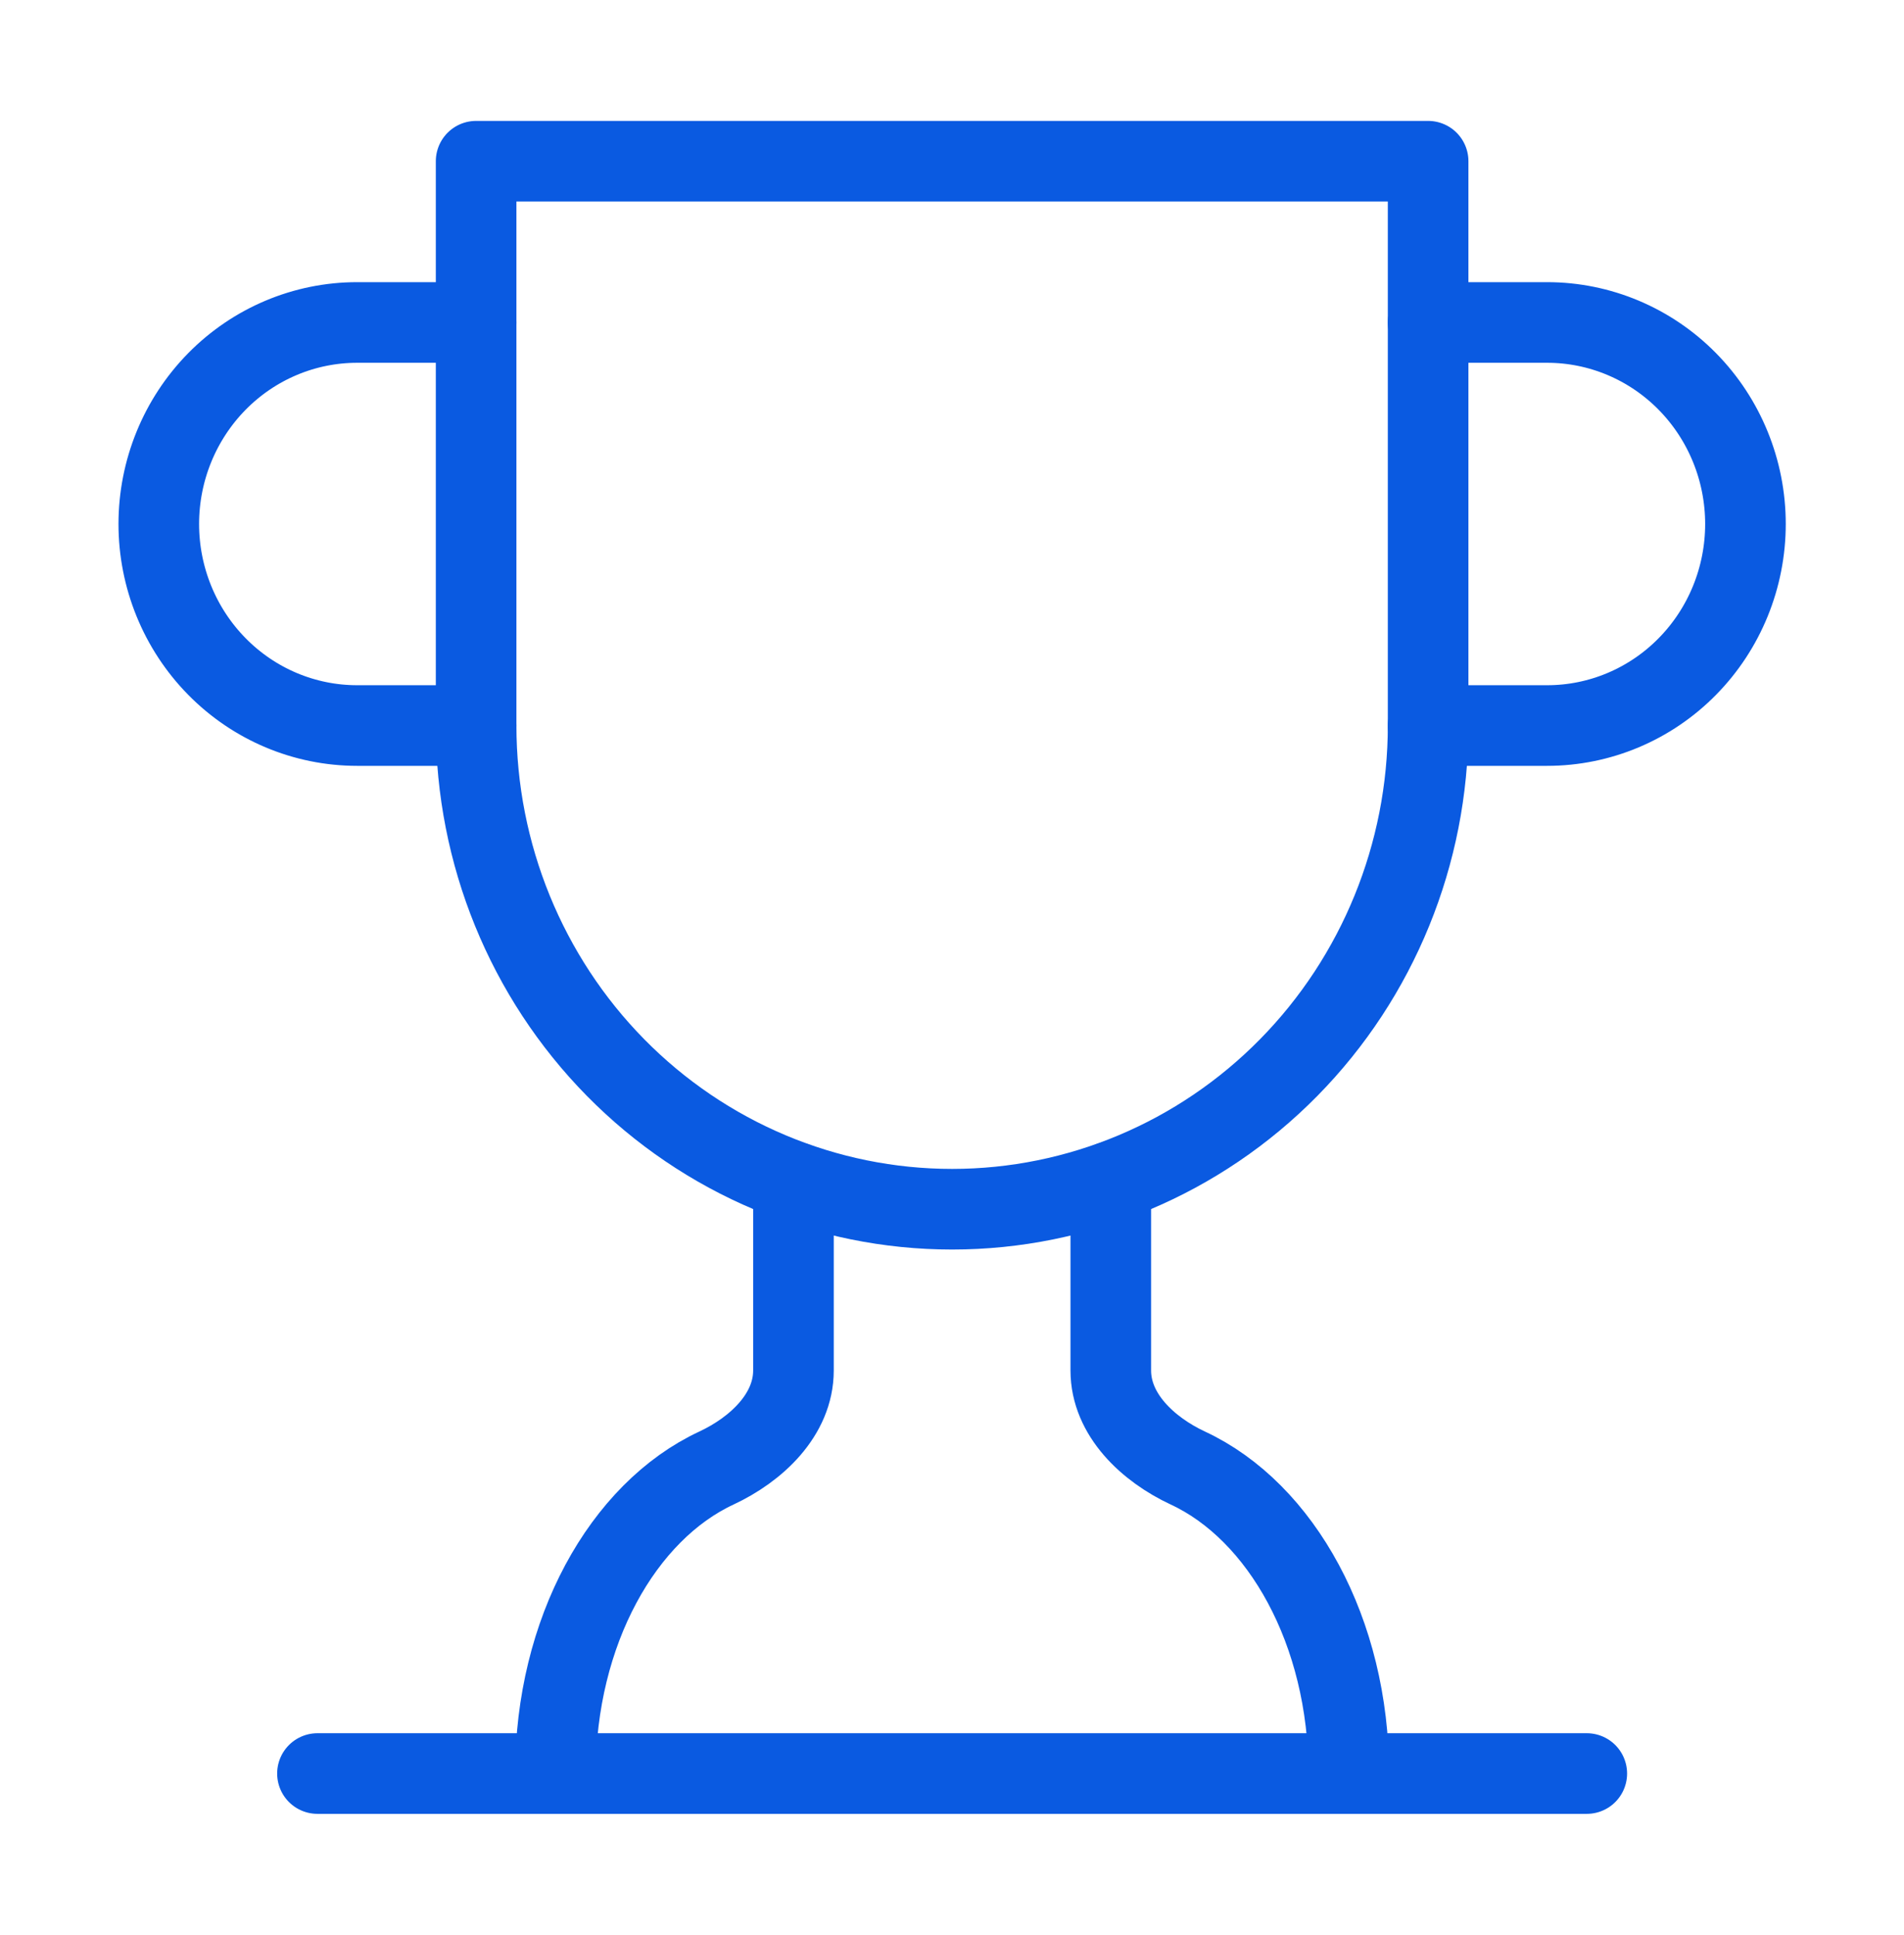 <svg width="63" height="64" viewBox="0 0 63 64" fill="none" xmlns="http://www.w3.org/2000/svg">
<path d="M15.754 24H11.817C10.076 24 8.407 23.298 7.177 22.047C5.946 20.797 5.254 19.101 5.254 17.333C5.254 15.565 5.946 13.87 7.177 12.619C8.407 11.369 10.076 10.667 11.817 10.667H15.754" stroke="#0A5AE1" stroke-width="2.667" stroke-linecap="round" stroke-linejoin="round"/>
<path d="M47.254 24H51.192C52.932 24 54.602 23.298 55.832 22.047C57.063 20.797 57.754 19.101 57.754 17.333C57.754 15.565 57.063 13.87 55.832 12.619C54.602 11.369 52.932 10.667 51.192 10.667H47.254" stroke="#0A5AE1" stroke-width="2.667" stroke-linecap="round" stroke-linejoin="round"/>
<path d="M10.504 58.667H52.504" stroke="#0A5AE1" stroke-width="2.667" stroke-linecap="round" stroke-linejoin="round"/>
<path d="M26.254 39.093V45.333C26.254 46.8 25.021 47.947 23.708 48.56C20.611 50 18.379 53.973 18.379 58.667" stroke="#0A5AE1" stroke-width="2.667" stroke-linecap="round" stroke-linejoin="round"/>
<path d="M36.754 39.093V45.333C36.754 46.8 37.988 47.947 39.301 48.56C42.398 50 44.629 53.973 44.629 58.667" stroke="#0A5AE1" stroke-width="2.667" stroke-linecap="round" stroke-linejoin="round"/>
<path d="M47.254 5.333H15.754V24C15.754 28.244 17.414 32.313 20.367 35.314C23.321 38.314 27.327 40 31.504 40C35.682 40 39.688 38.314 42.641 35.314C45.595 32.313 47.254 28.244 47.254 24V5.333Z" stroke="#0A5AE1" stroke-width="2.667" stroke-linecap="round" stroke-linejoin="round"/>
</svg>
